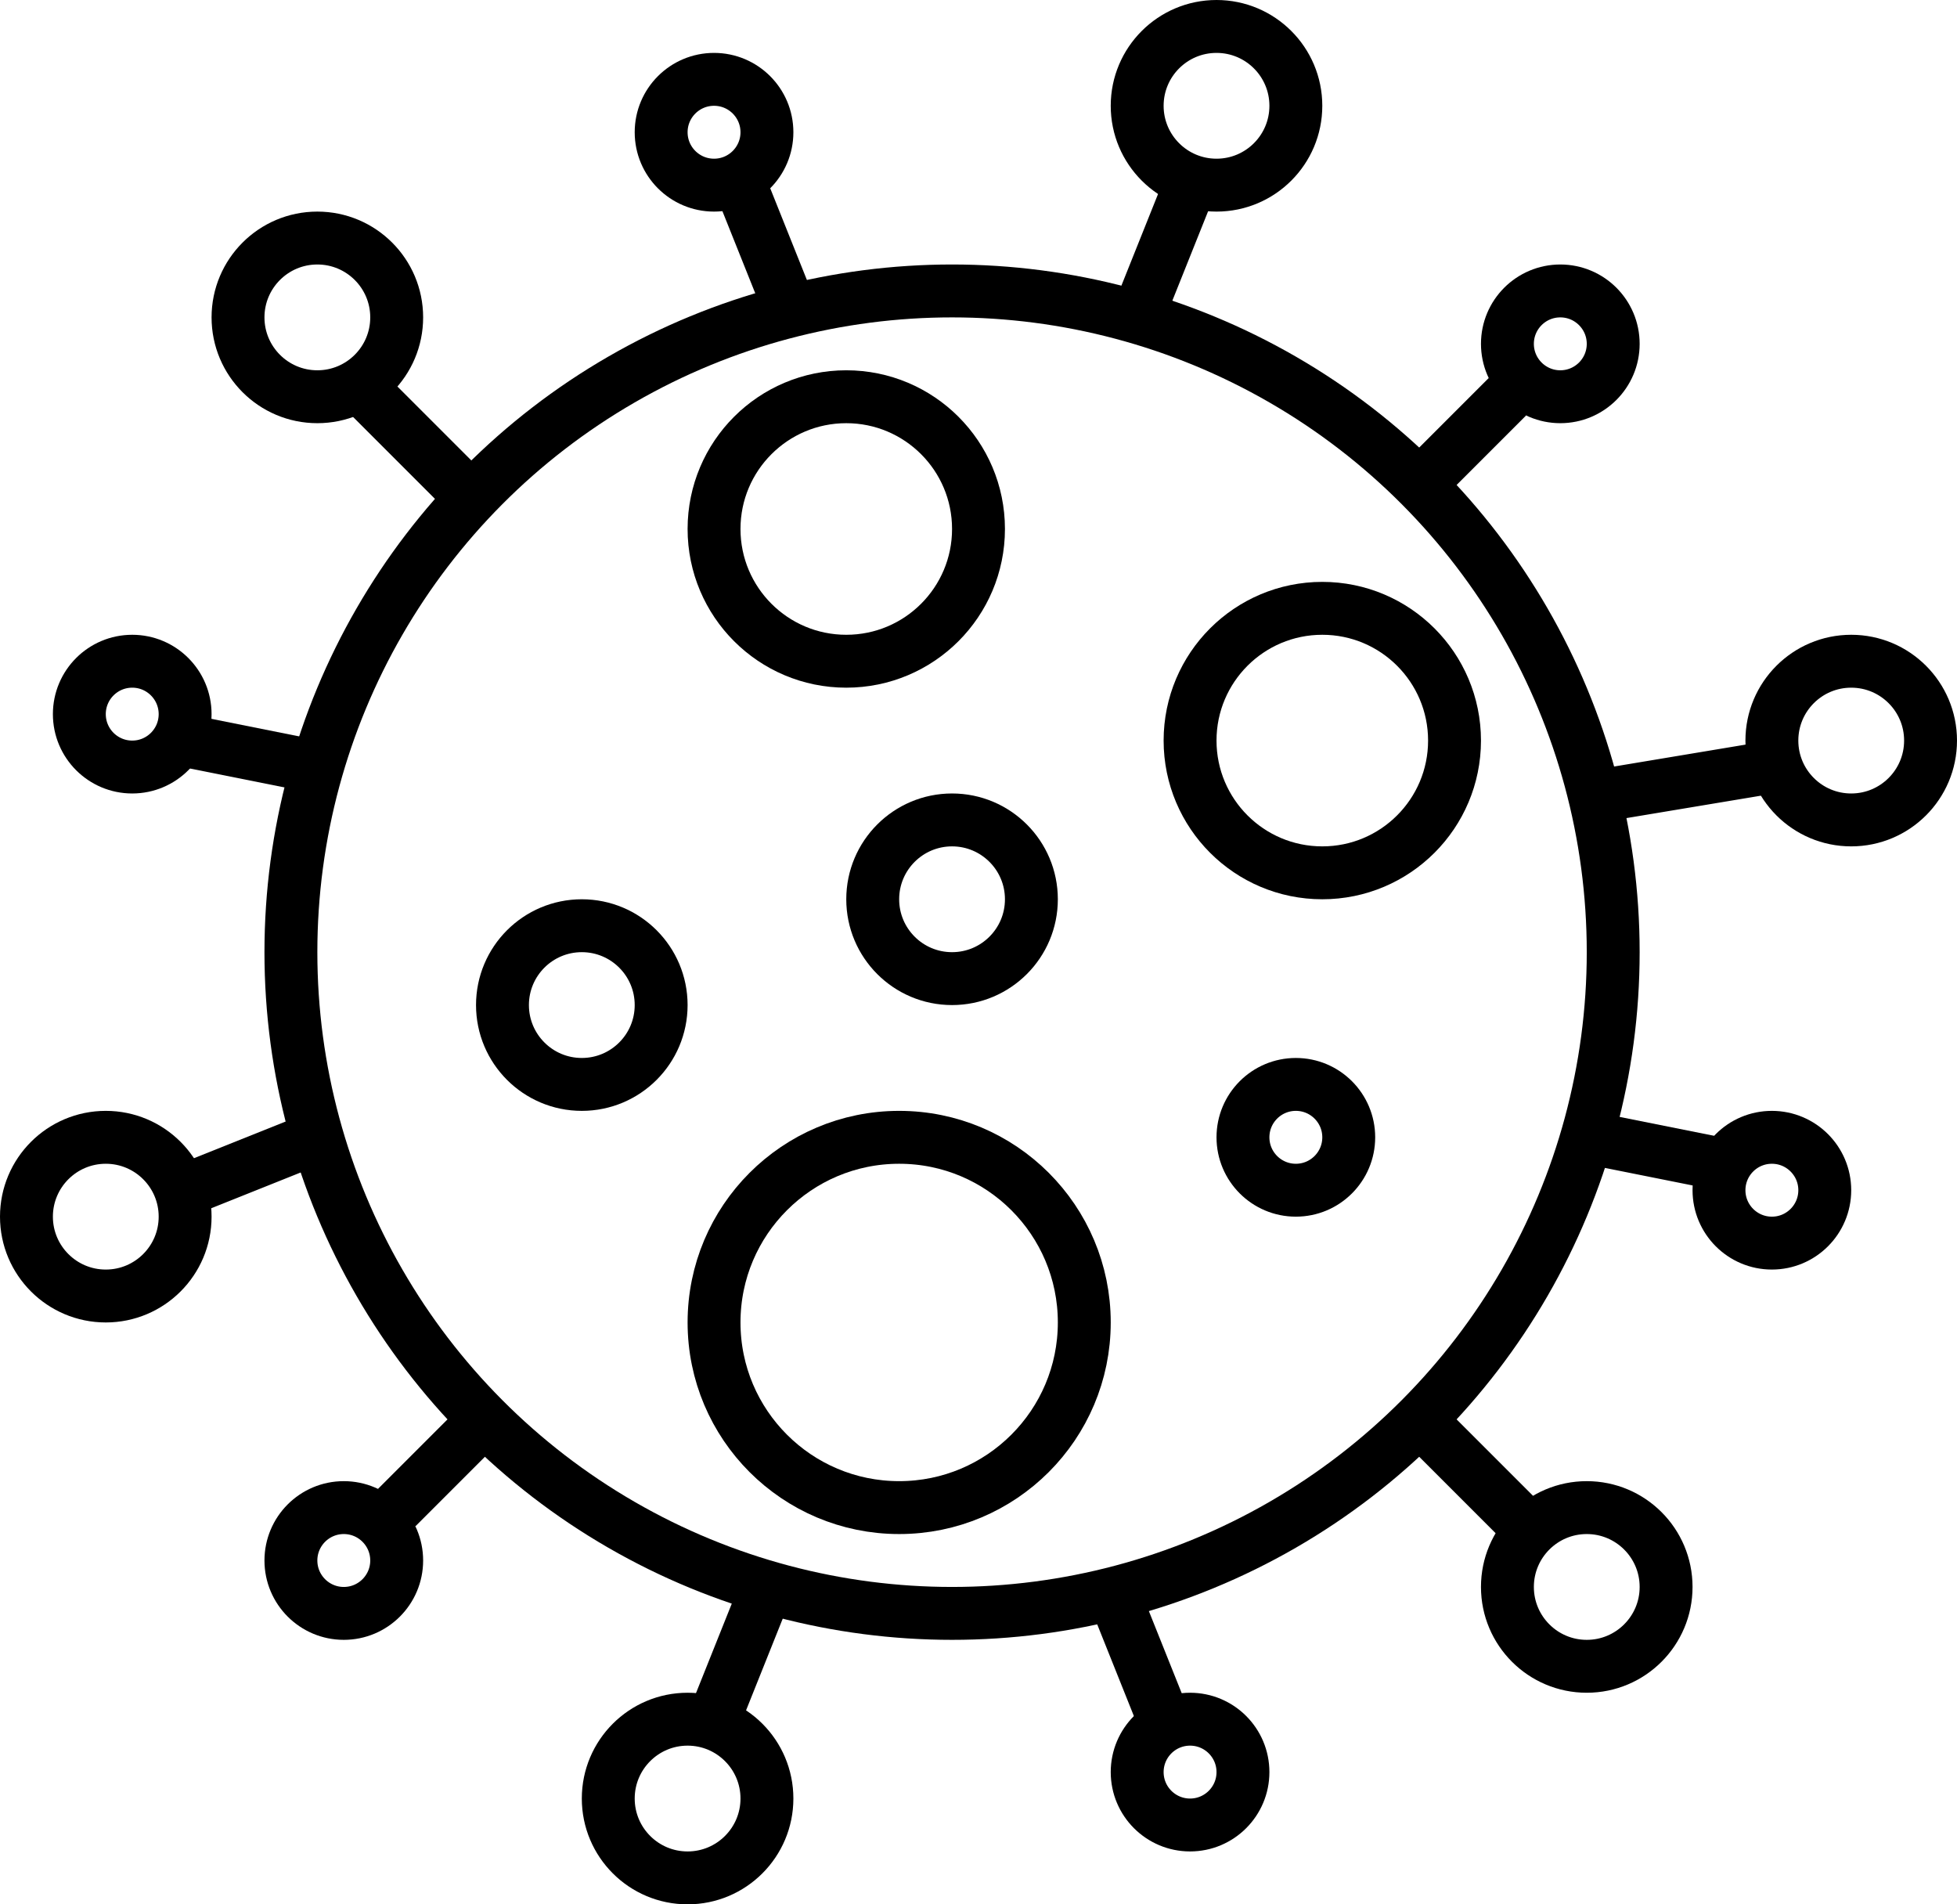 <svg width="37" height="36" viewBox="0 0 37 36" fill="none" xmlns="http://www.w3.org/2000/svg">
<path d="M3.5 14L6 14.5" stroke="currentColor"/>
<circle cx="18" cy="18" r="12.5" stroke="currentColor"/>
<circle cx="2" cy="2" r="1.5" transform="matrix(1 0 0 -1 4 8)" stroke="currentColor"/>
<circle cx="2" cy="2" r="1.5" transform="matrix(1 0 0 -1 21 4)" stroke="currentColor"/>
<circle cx="1.5" cy="1.5" r="1" transform="matrix(1 0 0 -1 28 8)" stroke="currentColor"/>
<circle cx="1.5" cy="1.5" r="1" transform="matrix(1 0 0 -1 32 24)" stroke="currentColor"/>
<circle cx="1.5" cy="1.5" r="1" transform="matrix(1 0 0 -1 12 4)" stroke="currentColor"/>
<circle cx="1.5" cy="1.5" r="1" transform="matrix(1 0 0 -1 1 15)" stroke="currentColor"/>
<circle cx="1.5" cy="1.5" r="1" transform="matrix(1 0 0 -1 5 31)" stroke="currentColor"/>
<circle cx="1.5" cy="1.5" r="1" transform="matrix(1 0 0 -1 21 35)" stroke="currentColor"/>
<circle cx="1.5" cy="1.5" r="1" transform="matrix(1 0 0 -1 23 23)" stroke="currentColor"/>
<circle cx="2" cy="2" r="1.5" transform="matrix(1 0 0 -1 16 19)" stroke="currentColor"/>
<circle cx="2" cy="2" r="1.5" transform="matrix(1 0 0 -1 0 25)" stroke="currentColor"/>
<circle cx="2" cy="2" r="1.5" transform="matrix(1 0 0 -1 11 36)" stroke="currentColor"/>
<circle cx="2" cy="2" r="1.5" transform="matrix(1 0 0 -1 28 32)" stroke="currentColor"/>
<circle cx="2" cy="2" r="1.5" transform="matrix(1 0 0 -1 33 16)" stroke="currentColor"/>
<circle cx="3" cy="3" r="2.5" transform="matrix(1 0 0 -1 22 17)" stroke="currentColor"/>
<circle cx="2" cy="2" r="1.5" transform="matrix(1 0 0 -1 9 21)" stroke="currentColor"/>
<circle cx="3" cy="3" r="2.5" transform="matrix(1 0 0 -1 13 13)" stroke="currentColor"/>
<circle cx="4" cy="4" r="3.5" transform="matrix(1 0 0 -1 13 29)" stroke="currentColor"/>
<path d="M22.5 3.5L21.5 6M6.5 7L9 9.5" stroke="currentColor"/>
<path d="M14.5 30L13.5 32.5" stroke="currentColor"/>
<path d="M29 29L27 27" stroke="currentColor"/>
<path d="M14 3.5L15 6" stroke="currentColor"/>
<path d="M28.5 7.5L27 9" stroke="currentColor"/>
<path d="M3.5 22.5L6 21.5" stroke="currentColor"/>
<path d="M7.5 28.5L9 27" stroke="currentColor"/>
<path d="M22 32.5L21 30" stroke="currentColor"/>
<path d="M33.5 14.5L30.5 15M32.5 22L30 21.5" stroke="currentColor"/>
</svg>
